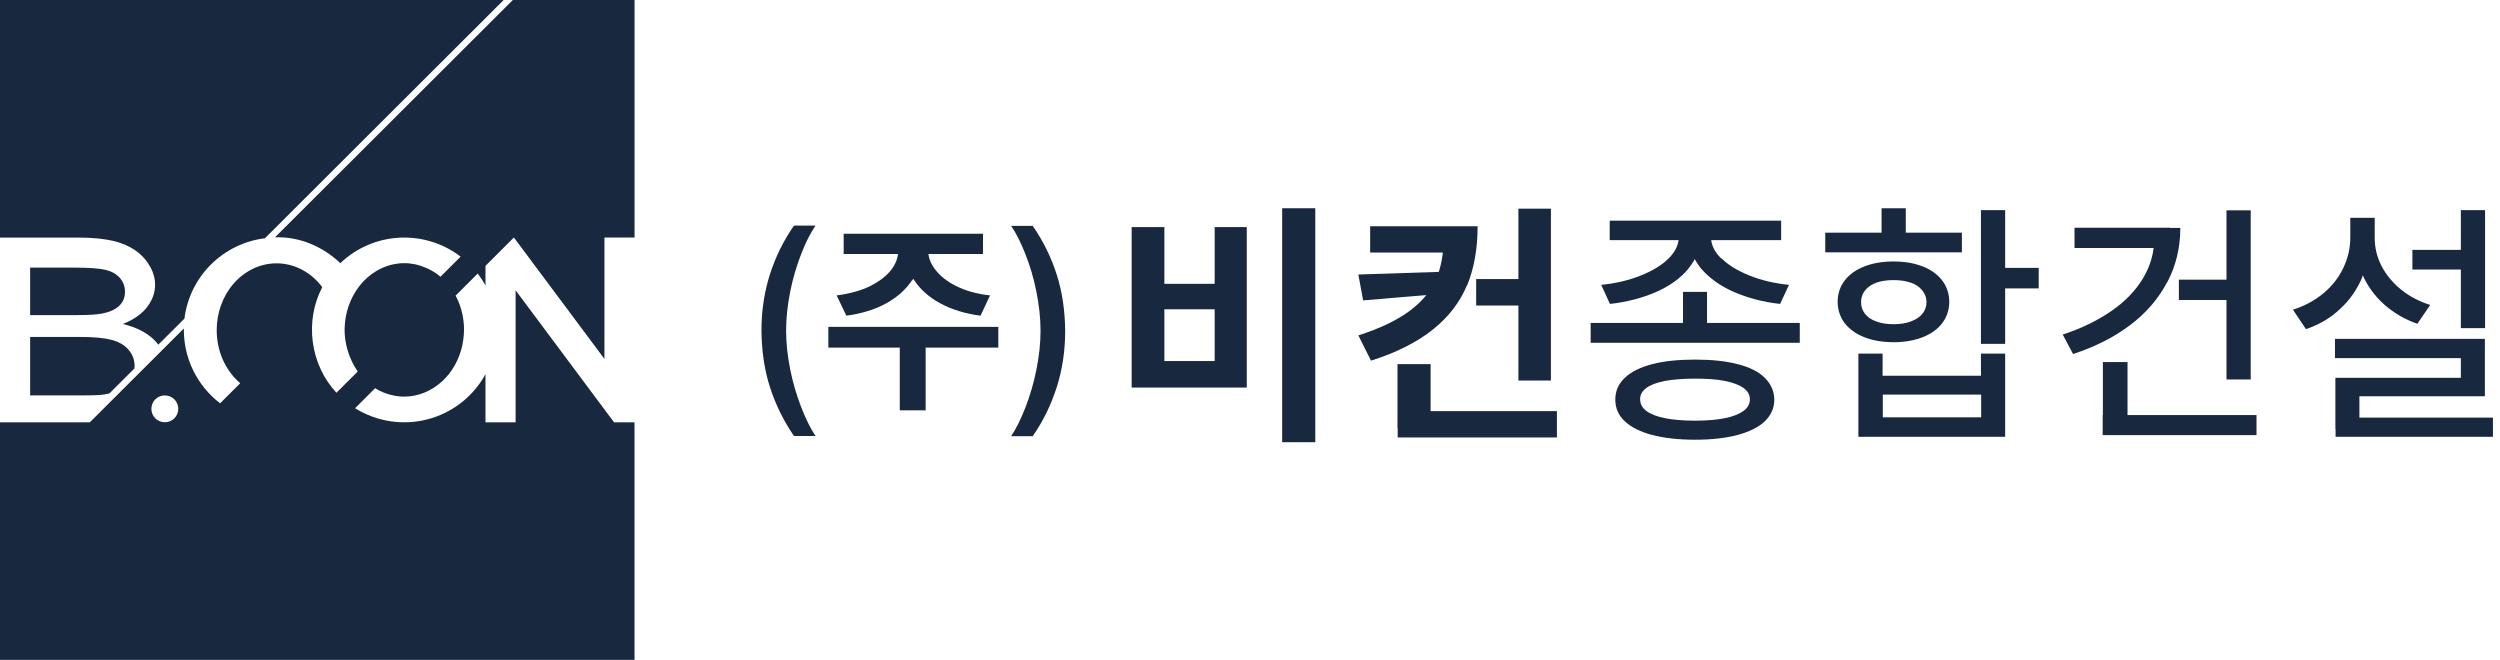 <svg width="197" height="52" viewBox="0 0 197 52" fill="none" xmlns="http://www.w3.org/2000/svg">
<g clip-path="url(#clip0_378_6061)">
<path d="M38.256 22.51V20.949C39.003 20.203 39.747 19.46 40.495 18.715C42.873 21.903 45.251 25.091 47.629 28.282V18.715H50.003V-0.005H40.415L21.669 18.701C22.142 18.685 22.619 18.718 23.085 18.804C23.551 18.889 24.008 19.021 24.448 19.2C24.888 19.378 25.308 19.596 25.704 19.856C26.101 20.114 26.475 20.411 26.816 20.738C27.441 20.144 28.165 19.662 28.959 19.319C29.753 18.975 30.599 18.777 31.462 18.731C32.326 18.685 33.189 18.79 34.016 19.045C34.839 19.299 35.613 19.698 36.298 20.223C35.769 20.751 35.239 21.279 34.71 21.807C34.601 21.715 34.489 21.629 34.37 21.546C34.247 21.46 34.118 21.381 33.986 21.309C33.718 21.16 33.43 21.038 33.136 20.942C32.984 20.893 32.828 20.853 32.673 20.82C32.524 20.79 32.372 20.767 32.22 20.751C32.147 20.744 32.074 20.741 32.002 20.738C31.965 20.738 31.929 20.738 31.896 20.738C31.859 20.738 31.826 20.738 31.79 20.738C31.648 20.738 31.502 20.751 31.36 20.767C31.069 20.804 30.785 20.866 30.51 20.962C30.216 21.061 29.934 21.19 29.667 21.348C29.412 21.5 29.171 21.675 28.949 21.87C28.721 22.071 28.509 22.295 28.324 22.536C27.953 23.012 27.666 23.546 27.471 24.114C27.371 24.404 27.295 24.701 27.242 25.005C27.193 25.295 27.163 25.586 27.156 25.88C27.156 25.916 27.156 25.949 27.156 25.985C27.156 26.021 27.156 26.055 27.156 26.091C27.156 26.163 27.16 26.233 27.163 26.305C27.173 26.454 27.186 26.599 27.206 26.747C27.249 27.055 27.318 27.361 27.408 27.658C27.497 27.949 27.61 28.233 27.742 28.507C27.871 28.774 28.02 29.031 28.188 29.276C27.629 29.833 27.07 30.391 26.511 30.949C26.002 30.401 25.585 29.777 25.271 29.101C24.957 28.424 24.749 27.701 24.649 26.962C24.55 26.223 24.563 25.47 24.686 24.738C24.811 24.002 25.046 23.289 25.394 22.629C25.189 22.355 24.934 22.081 24.679 21.856C24.613 21.8 24.544 21.741 24.474 21.688C24.405 21.635 24.335 21.582 24.262 21.533C24.117 21.434 23.968 21.342 23.813 21.259C23.502 21.094 23.171 20.965 22.83 20.88C22.49 20.794 22.139 20.747 21.785 20.751C21.127 20.751 20.482 20.906 19.893 21.196C19.599 21.342 19.325 21.517 19.067 21.718C18.809 21.919 18.574 22.15 18.366 22.398C17.942 22.896 17.618 23.474 17.403 24.091C17.185 24.708 17.076 25.358 17.076 26.012C17.076 26.797 17.231 27.586 17.545 28.309C17.701 28.668 17.896 29.015 18.131 29.332C18.362 29.648 18.63 29.942 18.931 30.196C18.402 30.724 17.873 31.253 17.344 31.78C16.441 31.087 15.71 30.193 15.214 29.17C14.718 28.147 14.47 27.021 14.489 25.883C12.019 28.348 9.545 30.817 7.074 33.282H0V52.005H50V33.282H48.389C45.803 29.814 43.217 26.345 40.63 22.876V33.282H38.256V29.487C37.779 30.358 37.128 31.124 36.344 31.734C35.56 32.345 34.661 32.79 33.698 33.041C32.736 33.292 31.73 33.345 30.748 33.193C29.766 33.041 28.823 32.695 27.98 32.167C28.506 31.642 29.032 31.117 29.558 30.592C29.667 30.662 29.782 30.724 29.898 30.784C30.02 30.843 30.146 30.899 30.272 30.949C30.53 31.048 30.798 31.127 31.072 31.18C31.211 31.206 31.35 31.226 31.492 31.239C31.558 31.246 31.628 31.249 31.694 31.253C31.727 31.253 31.76 31.253 31.793 31.253C31.826 31.253 31.859 31.253 31.889 31.253C32.157 31.253 32.425 31.22 32.69 31.167C32.951 31.114 33.202 31.035 33.45 30.936C33.708 30.83 33.956 30.701 34.191 30.549C34.416 30.404 34.631 30.239 34.829 30.058C35.034 29.873 35.22 29.668 35.392 29.451C35.729 29.021 35.993 28.543 36.185 28.035C36.285 27.777 36.364 27.51 36.423 27.239C36.48 26.979 36.519 26.715 36.542 26.447C36.553 26.315 36.559 26.18 36.562 26.045C36.562 26.012 36.562 25.979 36.562 25.945C36.562 25.913 36.562 25.88 36.562 25.846C36.562 25.78 36.559 25.715 36.556 25.645C36.539 25.368 36.506 25.094 36.45 24.823C36.344 24.292 36.159 23.774 35.904 23.292C36.483 22.715 37.065 22.134 37.644 21.556C37.872 21.856 38.08 22.17 38.259 22.503L38.256 22.51ZM14.03 32.408C14.016 32.474 13.997 32.54 13.973 32.606C13.921 32.741 13.841 32.863 13.739 32.965C13.636 33.068 13.514 33.147 13.378 33.2C13.315 33.226 13.249 33.243 13.18 33.256C13.117 33.269 13.051 33.272 12.988 33.272C12.925 33.272 12.859 33.266 12.796 33.256C12.73 33.243 12.664 33.223 12.598 33.2C12.462 33.147 12.34 33.068 12.237 32.965C12.134 32.863 12.055 32.741 12.002 32.606C11.976 32.543 11.959 32.477 11.946 32.408C11.933 32.345 11.93 32.279 11.93 32.216C11.93 32.154 11.936 32.087 11.946 32.025C11.959 31.959 11.979 31.893 12.002 31.827C12.055 31.691 12.134 31.569 12.237 31.467C12.34 31.365 12.462 31.285 12.598 31.233C12.66 31.206 12.727 31.19 12.796 31.177C12.859 31.163 12.925 31.16 12.988 31.16C13.051 31.16 13.117 31.167 13.18 31.177C13.246 31.19 13.312 31.21 13.378 31.233C13.514 31.285 13.636 31.365 13.739 31.467C13.841 31.569 13.921 31.691 13.973 31.827C14 31.889 14.016 31.955 14.03 32.025C14.043 32.087 14.046 32.154 14.046 32.216C14.046 32.279 14.04 32.345 14.03 32.408Z" fill="#18283F"/>
<path d="M10.603 28.858C10.603 28.914 10.603 28.974 10.597 29.03C9.939 29.69 9.277 30.347 8.619 31.003C8.46 31.043 8.295 31.073 8.12 31.096C7.825 31.139 7.319 31.159 6.595 31.159H2.375V26.551H6.294C7.372 26.551 8.199 26.627 8.774 26.776C9.35 26.924 9.8 27.182 10.12 27.551C10.445 27.921 10.607 28.357 10.607 28.855L10.603 28.858Z" fill="#18283F"/>
<path d="M9.675 25.531C9.8 25.482 9.926 25.426 10.052 25.369C10.171 25.313 10.283 25.254 10.399 25.191C10.611 25.072 10.812 24.94 11.001 24.792C11.209 24.627 11.398 24.442 11.56 24.237C11.58 24.211 11.6 24.188 11.616 24.161C11.636 24.135 11.652 24.112 11.672 24.085C11.709 24.036 11.742 23.983 11.775 23.934C11.838 23.835 11.897 23.729 11.947 23.623C12.056 23.395 12.135 23.158 12.178 22.91C12.201 22.788 12.211 22.666 12.218 22.541C12.221 22.409 12.218 22.276 12.205 22.145C12.178 21.9 12.119 21.663 12.03 21.431C11.937 21.187 11.811 20.956 11.662 20.742C11.629 20.692 11.593 20.639 11.556 20.59C11.537 20.563 11.52 20.54 11.5 20.514C11.48 20.487 11.461 20.464 11.441 20.441C11.361 20.342 11.275 20.25 11.186 20.161C11.004 19.979 10.802 19.821 10.591 19.679C10.386 19.543 10.171 19.428 9.949 19.329C9.833 19.276 9.714 19.23 9.592 19.183C9.575 19.177 9.562 19.174 9.546 19.167C9.529 19.16 9.516 19.157 9.499 19.151C9.466 19.141 9.436 19.131 9.403 19.117C9.337 19.098 9.271 19.078 9.205 19.058C9.092 19.025 8.98 18.999 8.867 18.972C8.748 18.946 8.626 18.919 8.504 18.9C8.375 18.877 8.246 18.857 8.117 18.84C7.981 18.82 7.845 18.807 7.707 18.791C7.465 18.768 7.22 18.751 6.979 18.738C6.714 18.725 6.45 18.721 6.185 18.721H0V-0.005H39.694C33.423 6.254 27.148 12.516 20.877 18.774C20.077 18.873 19.296 19.104 18.572 19.457C17.848 19.811 17.186 20.283 16.614 20.851C16.041 21.422 15.572 22.082 15.218 22.805C14.864 23.528 14.633 24.307 14.533 25.105C13.849 25.789 13.161 26.475 12.476 27.159C12.436 27.106 12.393 27.05 12.347 27C12.324 26.974 12.301 26.947 12.278 26.921C12.254 26.895 12.231 26.868 12.205 26.845C12.109 26.746 12.01 26.65 11.904 26.564C11.692 26.386 11.464 26.234 11.219 26.102C10.736 25.838 10.204 25.657 9.671 25.531H9.675Z" fill="#18283F"/>
<path d="M8.298 21.263C8.735 21.362 9.082 21.54 9.34 21.791C9.376 21.827 9.409 21.867 9.446 21.903C9.714 22.217 9.849 22.577 9.849 22.989C9.849 23.425 9.707 23.785 9.419 24.072C9.132 24.359 8.705 24.563 8.139 24.689C7.709 24.785 7.002 24.831 6.016 24.831H2.375V21.088H5.738C6.949 21.088 7.802 21.144 8.298 21.26V21.263Z" fill="#18283F"/>
</g>
<g clip-path="url(#clip1_378_6061)">
<path d="M91.752 22.365H95.716V17.895H98.245V30.539H89.174V17.895H91.752V22.365ZM95.716 28.451V24.372H91.752V28.451H95.716ZM103.645 34.846H101.035V16.41H103.645V34.846Z" fill="#18283F"/>
<path d="M115.604 22.463C115.049 23.801 114.168 24.959 112.928 25.954C111.688 26.95 110.057 27.782 108.034 28.418L107.038 26.428C108.719 25.889 110.057 25.253 111.052 24.519C112.047 23.785 112.732 22.953 113.14 22.039C113.548 21.125 113.744 20.065 113.76 18.874V17.83H116.436C116.436 19.592 116.158 21.142 115.62 22.463H115.604ZM107.414 23.67L107.038 21.631L114.037 21.403V23.116L107.414 23.67ZM115.408 19.902H107.968V17.83H115.408V19.902ZM112.732 33.737H110.122V28.695H112.732V33.737ZM122.684 34.471H110.138V32.399H122.684V34.471ZM119.943 24.078H116.322V21.99H119.943V24.078ZM122.211 29.984H119.65V16.443H122.211V29.984Z" fill="#18283F"/>
<path d="M141.822 27.015H125.344V25.449H141.822V27.015ZM133.061 21.158C132.441 21.908 131.593 22.528 130.516 23.001C129.439 23.474 128.216 23.801 126.862 23.948L126.176 22.447C127.318 22.332 128.363 22.088 129.292 21.712C130.222 21.337 130.957 20.897 131.495 20.358C132.033 19.82 132.294 19.249 132.294 18.629V18.107H133.991V18.629C133.991 19.559 133.681 20.391 133.061 21.142V21.158ZM140.354 18.923H126.845V17.389H140.354V18.923ZM136.928 28.695C137.874 28.94 138.576 29.283 139.065 29.772C139.555 30.262 139.799 30.816 139.816 31.485C139.816 32.154 139.555 32.725 139.065 33.198C138.576 33.671 137.858 34.014 136.928 34.275C135.998 34.52 134.872 34.65 133.567 34.65C132.262 34.65 131.136 34.52 130.19 34.275C129.26 34.03 128.542 33.671 128.036 33.198C127.53 32.725 127.286 32.154 127.286 31.485C127.286 30.816 127.53 30.245 128.036 29.772C128.526 29.299 129.26 28.94 130.19 28.695C131.136 28.451 132.245 28.336 133.567 28.336C134.889 28.336 135.982 28.451 136.928 28.695ZM131.201 30.017C130.549 30.147 130.059 30.327 129.733 30.572C129.407 30.816 129.227 31.11 129.244 31.469C129.244 31.828 129.407 32.138 129.733 32.383C130.059 32.627 130.549 32.823 131.201 32.954C131.854 33.084 132.637 33.149 133.567 33.149C134.497 33.149 135.264 33.084 135.916 32.954C136.569 32.823 137.042 32.627 137.385 32.383C137.727 32.138 137.89 31.828 137.89 31.469C137.89 31.11 137.727 30.816 137.385 30.572C137.042 30.327 136.553 30.147 135.916 30.017C135.28 29.886 134.497 29.837 133.567 29.837C132.637 29.837 131.854 29.903 131.201 30.017ZM134.513 26.33H132.621V23.001H134.513V26.33ZM135.655 20.358C136.194 20.897 136.928 21.337 137.858 21.712C138.788 22.088 139.832 22.332 140.974 22.447L140.272 23.948C138.918 23.801 137.711 23.474 136.618 23.001C135.541 22.528 134.693 21.908 134.056 21.174C133.436 20.424 133.11 19.592 133.11 18.645V18.123H134.823V18.645C134.823 19.265 135.084 19.836 135.623 20.358H135.655Z" fill="#18283F"/>
<path d="M154.597 19.885H143.83V18.335H154.597V19.885ZM151.514 20.995C152.167 21.256 152.689 21.631 153.048 22.104C153.406 22.577 153.602 23.148 153.602 23.785C153.602 24.421 153.406 24.992 153.048 25.465C152.689 25.938 152.167 26.313 151.498 26.574C150.829 26.835 150.078 26.966 149.214 26.966C148.349 26.966 147.582 26.835 146.913 26.574C146.244 26.313 145.738 25.938 145.363 25.465C145.004 24.992 144.808 24.421 144.808 23.785C144.808 23.148 144.988 22.593 145.363 22.104C145.738 21.615 146.244 21.256 146.913 20.995C147.582 20.734 148.349 20.603 149.214 20.603C150.078 20.603 150.845 20.734 151.498 20.995H151.514ZM148.349 29.609H156.098V27.863H158.007V34.422H146.44V27.863H148.349V29.609ZM147.876 22.267C147.5 22.398 147.19 22.61 146.978 22.871C146.766 23.132 146.652 23.442 146.652 23.801C146.652 24.16 146.75 24.453 146.962 24.731C147.174 24.992 147.468 25.204 147.859 25.334C148.251 25.481 148.691 25.547 149.214 25.547C149.736 25.547 150.16 25.481 150.568 25.334C150.959 25.188 151.269 24.992 151.481 24.731C151.693 24.47 151.808 24.16 151.808 23.801C151.808 23.458 151.693 23.148 151.465 22.871C151.237 22.593 150.943 22.398 150.551 22.267C150.16 22.137 149.719 22.072 149.214 22.072C148.708 22.072 148.251 22.137 147.876 22.267ZM150.176 19.2H148.267V16.41H150.176V19.2ZM156.115 32.888V31.094H148.365V32.888H156.115ZM158.007 27.096H156.098V16.557H158.007V27.096ZM160.65 22.724H157.224V21.109H160.65V22.724Z" fill="#18283F"/>
<path d="M170.781 22.218C170.096 23.523 169.134 24.649 167.861 25.612C166.588 26.574 165.104 27.325 163.358 27.896L162.542 26.362C163.994 25.889 165.267 25.269 166.36 24.519C167.453 23.768 168.285 22.904 168.872 21.925C169.46 20.946 169.753 19.901 169.753 18.776V17.96H171.809C171.809 19.51 171.467 20.946 170.781 22.235V22.218ZM170.993 19.543H163.472V17.944H170.993V19.543ZM167.649 33.525H165.707V28.532H167.649V33.525ZM177.813 34.291H165.691V32.709H177.813V34.291ZM175.774 23.638H171.695V22.039H175.774V23.638ZM177.356 29.903H175.447V16.573H177.356V29.886V29.903Z" fill="#18283F"/>
<path d="M186.149 21.843C185.741 22.806 185.17 23.638 184.403 24.339C183.653 25.057 182.756 25.579 181.711 25.938L180.684 24.405C181.597 24.111 182.397 23.687 183.082 23.116C183.767 22.545 184.289 21.876 184.648 21.125C185.007 20.375 185.203 19.575 185.203 18.727V17.161H186.736V18.727C186.736 19.853 186.541 20.897 186.133 21.843H186.149ZM195.824 31.224H185.921V33.818H184.028V29.772H193.915V28.222H183.996V26.705H195.808V31.208L195.824 31.224ZM196.444 34.422H184.044V32.905H196.444V34.422ZM187.65 20.93C188.009 21.631 188.515 22.251 189.167 22.789C189.82 23.328 190.603 23.752 191.5 24.029L190.489 25.514C189.494 25.171 188.613 24.649 187.879 23.997C187.128 23.328 186.557 22.545 186.165 21.647C185.758 20.75 185.562 19.771 185.562 18.743V17.161H187.128V18.727C187.128 19.494 187.291 20.228 187.65 20.93ZM194.731 21.239H190.097V19.689H194.731V21.239ZM195.824 25.857H193.915V16.557H195.824V25.857Z" fill="#18283F"/>
<path d="M60.672 21.614C61.113 20.244 61.733 18.971 62.565 17.78H64.262C63.87 18.367 63.478 19.102 63.136 20.015C62.777 20.929 62.483 21.908 62.271 22.968C62.059 24.029 61.945 25.056 61.945 26.052C61.945 27.047 62.059 28.075 62.271 29.119C62.483 30.179 62.777 31.158 63.136 32.088C63.495 33.018 63.87 33.769 64.262 34.356H62.565C61.749 33.165 61.113 31.876 60.672 30.506C60.232 29.135 60.02 27.651 60.003 26.052C60.003 24.469 60.232 22.985 60.672 21.614Z" fill="#18283F"/>
<path d="M78.668 27.39H65.273V25.758H78.668V27.39ZM71.865 22.087C71.391 22.805 70.722 23.409 69.841 23.898C68.96 24.388 67.9 24.714 66.693 24.877L65.926 23.278C66.954 23.148 67.835 22.903 68.569 22.544C69.303 22.169 69.858 21.745 70.233 21.255C70.608 20.766 70.788 20.244 70.788 19.722V19.281H72.582V19.722C72.582 20.586 72.354 21.386 71.881 22.104L71.865 22.087ZM77.46 20.015H66.481V18.416H77.46V20.015ZM72.941 32.333H70.902V26.917H72.941V32.333ZM73.708 21.255C74.083 21.745 74.622 22.185 75.356 22.544C76.09 22.919 76.987 23.164 78.015 23.278L77.265 24.877C76.041 24.714 74.981 24.388 74.083 23.898C73.186 23.409 72.517 22.805 72.044 22.087C71.571 21.369 71.342 20.57 71.342 19.705V19.265H73.137V19.705C73.137 20.244 73.317 20.75 73.692 21.239L73.708 21.255Z" fill="#18283F"/>
<path d="M83.936 26.068C83.936 27.667 83.708 29.152 83.267 30.522C82.827 31.893 82.207 33.182 81.375 34.373H79.678C80.07 33.785 80.445 33.035 80.804 32.105C81.163 31.191 81.456 30.196 81.668 29.136C81.88 28.075 81.995 27.047 81.995 26.068C81.995 25.089 81.88 24.045 81.668 22.985C81.456 21.924 81.163 20.929 80.804 20.032C80.445 19.118 80.07 18.368 79.678 17.797H81.375C82.207 18.988 82.827 20.26 83.267 21.631C83.708 23.001 83.92 24.486 83.936 26.068Z" fill="#18283F"/>
</g>
<defs>
<clipPath id="clip0_378_6061">
<rect width="50.003" height="52.01" fill="white" transform="translate(0 -0.005)"/>
</clipPath>
<clipPath id="clip1_378_6061">
<rect width="136.997" height="30.264" fill="white" transform="translate(60.003 10.868)"/>
</clipPath>
</defs>
</svg>

